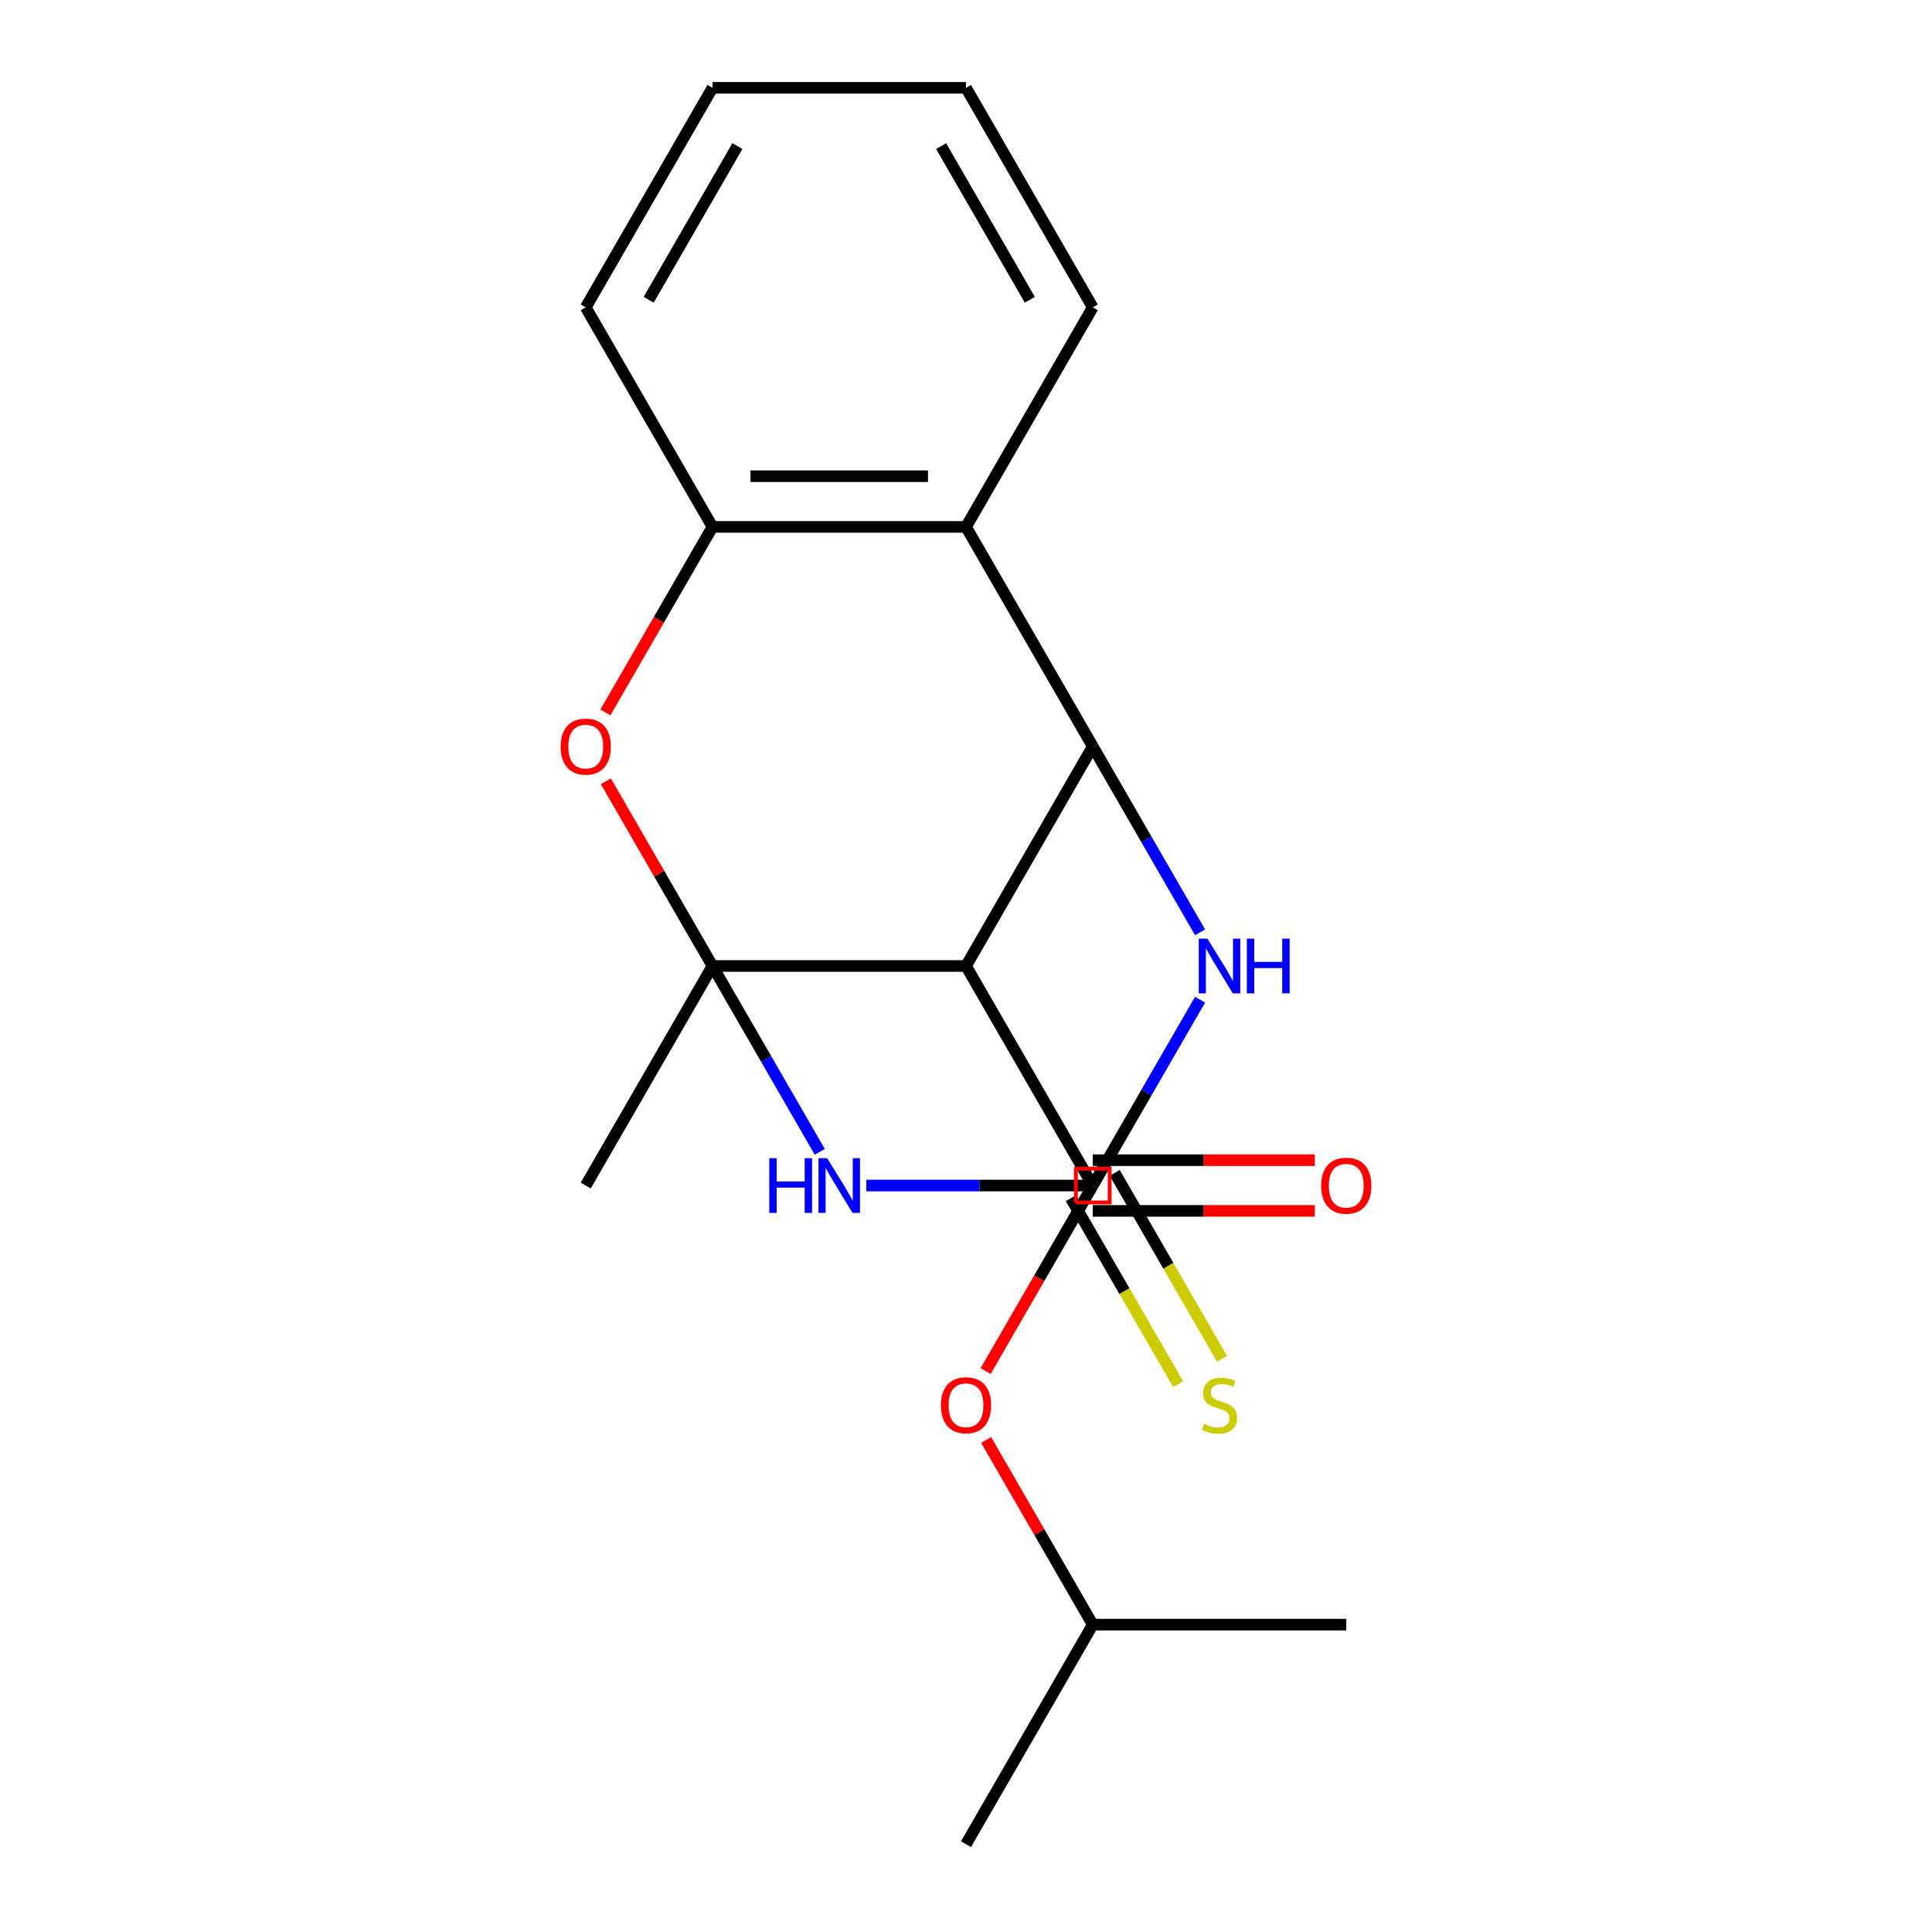 <?xml version='1.0' encoding='iso-8859-1'?>
<svg version='1.1' baseProfile='full'
              xmlns='http://www.w3.org/2000/svg'
                      xmlns:rdkit='http://www.rdkit.org/xml'
                      xmlns:xlink='http://www.w3.org/1999/xlink'
                  xml:space='preserve'
width='1000px' height='1000px' viewBox='0 0 1000 1000'>
<!-- END OF HEADER -->
<rect style='opacity:1.0;fill:#FFFFFF;stroke:none' width='1000' height='1000' x='0' y='0'> </rect>
<path class='bond-0' d='M 368.784,500 L 500,500' style='fill:none;fill-rule:evenodd;stroke:#000000;stroke-width:6px;stroke-linecap:butt;stroke-linejoin:miter;stroke-opacity:1' />
<path class='bond-1' d='M 368.784,500 L 396.553,548.098' style='fill:none;fill-rule:evenodd;stroke:#000000;stroke-width:6px;stroke-linecap:butt;stroke-linejoin:miter;stroke-opacity:1' />
<path class='bond-1' d='M 396.553,548.098 L 424.323,596.196' style='fill:none;fill-rule:evenodd;stroke:#0000FF;stroke-width:6px;stroke-linecap:butt;stroke-linejoin:miter;stroke-opacity:1' />
<path class='bond-5' d='M 368.784,500 L 341.188,452.202' style='fill:none;fill-rule:evenodd;stroke:#000000;stroke-width:6px;stroke-linecap:butt;stroke-linejoin:miter;stroke-opacity:1' />
<path class='bond-5' d='M 341.188,452.202 L 313.592,404.404' style='fill:none;fill-rule:evenodd;stroke:#FF0000;stroke-width:6px;stroke-linecap:butt;stroke-linejoin:miter;stroke-opacity:1' />
<path class='bond-12' d='M 368.784,500 L 303.176,613.636' style='fill:none;fill-rule:evenodd;stroke:#000000;stroke-width:6px;stroke-linecap:butt;stroke-linejoin:miter;stroke-opacity:1' />
<path class='bond-2' d='M 500,500 L 565.608,386.364' style='fill:none;fill-rule:evenodd;stroke:#000000;stroke-width:6px;stroke-linecap:butt;stroke-linejoin:miter;stroke-opacity:1' />
<path class='bond-4' d='M 500,500 L 565.608,613.636' style='fill:none;fill-rule:evenodd;stroke:#000000;stroke-width:6px;stroke-linecap:butt;stroke-linejoin:miter;stroke-opacity:1' />
<path class='bond-3' d='M 448.412,613.636 L 507.01,613.636' style='fill:none;fill-rule:evenodd;stroke:#0000FF;stroke-width:6px;stroke-linecap:butt;stroke-linejoin:miter;stroke-opacity:1' />
<path class='bond-3' d='M 507.01,613.636 L 565.608,613.636' style='fill:none;fill-rule:evenodd;stroke:#000000;stroke-width:6px;stroke-linecap:butt;stroke-linejoin:miter;stroke-opacity:1' />
<path class='bond-20' d='M 565.608,386.364 L 500,272.727' style='fill:none;fill-rule:evenodd;stroke:#000000;stroke-width:6px;stroke-linecap:butt;stroke-linejoin:miter;stroke-opacity:1' />
<path class='bond-21' d='M 565.608,386.364 L 593.377,434.462' style='fill:none;fill-rule:evenodd;stroke:#000000;stroke-width:6px;stroke-linecap:butt;stroke-linejoin:miter;stroke-opacity:1' />
<path class='bond-21' d='M 593.377,434.462 L 621.147,482.56' style='fill:none;fill-rule:evenodd;stroke:#0000FF;stroke-width:6px;stroke-linecap:butt;stroke-linejoin:miter;stroke-opacity:1' />
<path class='bond-6' d='M 565.608,613.636 L 593.377,565.538' style='fill:none;fill-rule:evenodd;stroke:#000000;stroke-width:6px;stroke-linecap:butt;stroke-linejoin:miter;stroke-opacity:1' />
<path class='bond-6' d='M 593.377,565.538 L 621.147,517.44' style='fill:none;fill-rule:evenodd;stroke:#0000FF;stroke-width:6px;stroke-linecap:butt;stroke-linejoin:miter;stroke-opacity:1' />
<path class='bond-10' d='M 554.244,620.197 L 582.025,668.315' style='fill:none;fill-rule:evenodd;stroke:#000000;stroke-width:6px;stroke-linecap:butt;stroke-linejoin:miter;stroke-opacity:1' />
<path class='bond-10' d='M 582.025,668.315 L 609.806,716.433' style='fill:none;fill-rule:evenodd;stroke:#CCCC00;stroke-width:6px;stroke-linecap:butt;stroke-linejoin:miter;stroke-opacity:1' />
<path class='bond-10' d='M 576.972,607.076 L 604.753,655.194' style='fill:none;fill-rule:evenodd;stroke:#000000;stroke-width:6px;stroke-linecap:butt;stroke-linejoin:miter;stroke-opacity:1' />
<path class='bond-10' d='M 604.753,655.194 L 632.533,703.312' style='fill:none;fill-rule:evenodd;stroke:#CCCC00;stroke-width:6px;stroke-linecap:butt;stroke-linejoin:miter;stroke-opacity:1' />
<path class='bond-9' d='M 565.608,613.636 L 537.885,661.654' style='fill:none;fill-rule:evenodd;stroke:#000000;stroke-width:6px;stroke-linecap:butt;stroke-linejoin:miter;stroke-opacity:1' />
<path class='bond-9' d='M 537.885,661.654 L 510.162,709.672' style='fill:none;fill-rule:evenodd;stroke:#FF0000;stroke-width:6px;stroke-linecap:butt;stroke-linejoin:miter;stroke-opacity:1' />
<path class='bond-11' d='M 565.608,626.758 L 623.076,626.758' style='fill:none;fill-rule:evenodd;stroke:#000000;stroke-width:6px;stroke-linecap:butt;stroke-linejoin:miter;stroke-opacity:1' />
<path class='bond-11' d='M 623.076,626.758 L 680.544,626.758' style='fill:none;fill-rule:evenodd;stroke:#FF0000;stroke-width:6px;stroke-linecap:butt;stroke-linejoin:miter;stroke-opacity:1' />
<path class='bond-11' d='M 565.608,600.515 L 623.076,600.515' style='fill:none;fill-rule:evenodd;stroke:#000000;stroke-width:6px;stroke-linecap:butt;stroke-linejoin:miter;stroke-opacity:1' />
<path class='bond-11' d='M 623.076,600.515 L 680.544,600.515' style='fill:none;fill-rule:evenodd;stroke:#FF0000;stroke-width:6px;stroke-linecap:butt;stroke-linejoin:miter;stroke-opacity:1' />
<path class='bond-8' d='M 313.338,368.763 L 341.061,320.745' style='fill:none;fill-rule:evenodd;stroke:#FF0000;stroke-width:6px;stroke-linecap:butt;stroke-linejoin:miter;stroke-opacity:1' />
<path class='bond-8' d='M 341.061,320.745 L 368.784,272.727' style='fill:none;fill-rule:evenodd;stroke:#000000;stroke-width:6px;stroke-linecap:butt;stroke-linejoin:miter;stroke-opacity:1' />
<path class='bond-7' d='M 500,272.727 L 368.784,272.727' style='fill:none;fill-rule:evenodd;stroke:#000000;stroke-width:6px;stroke-linecap:butt;stroke-linejoin:miter;stroke-opacity:1' />
<path class='bond-7' d='M 480.318,246.484 L 388.466,246.484' style='fill:none;fill-rule:evenodd;stroke:#000000;stroke-width:6px;stroke-linecap:butt;stroke-linejoin:miter;stroke-opacity:1' />
<path class='bond-13' d='M 500,272.727 L 565.608,159.091' style='fill:none;fill-rule:evenodd;stroke:#000000;stroke-width:6px;stroke-linecap:butt;stroke-linejoin:miter;stroke-opacity:1' />
<path class='bond-14' d='M 368.784,272.727 L 303.176,159.091' style='fill:none;fill-rule:evenodd;stroke:#000000;stroke-width:6px;stroke-linecap:butt;stroke-linejoin:miter;stroke-opacity:1' />
<path class='bond-15' d='M 510.416,745.313 L 538.012,793.111' style='fill:none;fill-rule:evenodd;stroke:#FF0000;stroke-width:6px;stroke-linecap:butt;stroke-linejoin:miter;stroke-opacity:1' />
<path class='bond-15' d='M 538.012,793.111 L 565.608,840.909' style='fill:none;fill-rule:evenodd;stroke:#000000;stroke-width:6px;stroke-linecap:butt;stroke-linejoin:miter;stroke-opacity:1' />
<path class='bond-22' d='M 565.608,159.091 L 500,45.455' style='fill:none;fill-rule:evenodd;stroke:#000000;stroke-width:6px;stroke-linecap:butt;stroke-linejoin:miter;stroke-opacity:1' />
<path class='bond-22' d='M 533.04,155.167 L 487.114,75.622' style='fill:none;fill-rule:evenodd;stroke:#000000;stroke-width:6px;stroke-linecap:butt;stroke-linejoin:miter;stroke-opacity:1' />
<path class='bond-19' d='M 303.176,159.091 L 368.784,45.455' style='fill:none;fill-rule:evenodd;stroke:#000000;stroke-width:6px;stroke-linecap:butt;stroke-linejoin:miter;stroke-opacity:1' />
<path class='bond-19' d='M 335.745,155.167 L 381.67,75.622' style='fill:none;fill-rule:evenodd;stroke:#000000;stroke-width:6px;stroke-linecap:butt;stroke-linejoin:miter;stroke-opacity:1' />
<path class='bond-16' d='M 565.608,840.909 L 500,954.545' style='fill:none;fill-rule:evenodd;stroke:#000000;stroke-width:6px;stroke-linecap:butt;stroke-linejoin:miter;stroke-opacity:1' />
<path class='bond-17' d='M 565.608,840.909 L 696.824,840.909' style='fill:none;fill-rule:evenodd;stroke:#000000;stroke-width:6px;stroke-linecap:butt;stroke-linejoin:miter;stroke-opacity:1' />
<path class='bond-18' d='M 500,45.455 L 368.784,45.455' style='fill:none;fill-rule:evenodd;stroke:#000000;stroke-width:6px;stroke-linecap:butt;stroke-linejoin:miter;stroke-opacity:1' />
<path  class='atom-2' d='M 398.172 599.476
L 402.012 599.476
L 402.012 611.516
L 416.492 611.516
L 416.492 599.476
L 420.332 599.476
L 420.332 627.796
L 416.492 627.796
L 416.492 614.716
L 402.012 614.716
L 402.012 627.796
L 398.172 627.796
L 398.172 599.476
' fill='#0000FF'/>
<path  class='atom-2' d='M 428.132 599.476
L 437.412 614.476
Q 438.332 615.956, 439.812 618.636
Q 441.292 621.316, 441.372 621.476
L 441.372 599.476
L 445.132 599.476
L 445.132 627.796
L 441.252 627.796
L 431.292 611.396
Q 430.132 609.476, 428.892 607.276
Q 427.692 605.076, 427.332 604.396
L 427.332 627.796
L 423.652 627.796
L 423.652 599.476
L 428.132 599.476
' fill='#0000FF'/>
<path  class='atom-6' d='M 290.176 386.444
Q 290.176 379.644, 293.536 375.844
Q 296.896 372.044, 303.176 372.044
Q 309.456 372.044, 312.816 375.844
Q 316.176 379.644, 316.176 386.444
Q 316.176 393.324, 312.776 397.244
Q 309.376 401.124, 303.176 401.124
Q 296.936 401.124, 293.536 397.244
Q 290.176 393.364, 290.176 386.444
M 303.176 397.924
Q 307.496 397.924, 309.816 395.044
Q 312.176 392.124, 312.176 386.444
Q 312.176 380.884, 309.816 378.084
Q 307.496 375.244, 303.176 375.244
Q 298.856 375.244, 296.496 378.044
Q 294.176 380.844, 294.176 386.444
Q 294.176 392.164, 296.496 395.044
Q 298.856 397.924, 303.176 397.924
' fill='#FF0000'/>
<path  class='atom-7' d='M 624.956 485.84
L 634.236 500.84
Q 635.156 502.32, 636.636 505
Q 638.116 507.68, 638.196 507.84
L 638.196 485.84
L 641.956 485.84
L 641.956 514.16
L 638.076 514.16
L 628.116 497.76
Q 626.956 495.84, 625.716 493.64
Q 624.516 491.44, 624.156 490.76
L 624.156 514.16
L 620.476 514.16
L 620.476 485.84
L 624.956 485.84
' fill='#0000FF'/>
<path  class='atom-7' d='M 645.356 485.84
L 649.196 485.84
L 649.196 497.88
L 663.676 497.88
L 663.676 485.84
L 667.516 485.84
L 667.516 514.16
L 663.676 514.16
L 663.676 501.08
L 649.196 501.08
L 649.196 514.16
L 645.356 514.16
L 645.356 485.84
' fill='#0000FF'/>
<path  class='atom-10' d='M 487 727.353
Q 487 720.553, 490.36 716.753
Q 493.72 712.953, 500 712.953
Q 506.28 712.953, 509.64 716.753
Q 513 720.553, 513 727.353
Q 513 734.233, 509.6 738.153
Q 506.2 742.033, 500 742.033
Q 493.76 742.033, 490.36 738.153
Q 487 734.273, 487 727.353
M 500 738.833
Q 504.32 738.833, 506.64 735.953
Q 509 733.033, 509 727.353
Q 509 721.793, 506.64 718.993
Q 504.32 716.153, 500 716.153
Q 495.68 716.153, 493.32 718.953
Q 491 721.753, 491 727.353
Q 491 733.073, 493.32 735.953
Q 495.68 738.833, 500 738.833
' fill='#FF0000'/>
<path  class='atom-11' d='M 623.216 736.993
Q 623.536 737.113, 624.856 737.673
Q 626.176 738.233, 627.616 738.593
Q 629.096 738.913, 630.536 738.913
Q 633.216 738.913, 634.776 737.633
Q 636.336 736.313, 636.336 734.033
Q 636.336 732.473, 635.536 731.513
Q 634.776 730.553, 633.576 730.033
Q 632.376 729.513, 630.376 728.913
Q 627.856 728.153, 626.336 727.433
Q 624.856 726.713, 623.776 725.193
Q 622.736 723.673, 622.736 721.113
Q 622.736 717.553, 625.136 715.353
Q 627.576 713.153, 632.376 713.153
Q 635.656 713.153, 639.376 714.713
L 638.456 717.793
Q 635.056 716.393, 632.496 716.393
Q 629.736 716.393, 628.216 717.553
Q 626.696 718.673, 626.736 720.633
Q 626.736 722.153, 627.496 723.073
Q 628.296 723.993, 629.416 724.513
Q 630.576 725.033, 632.496 725.633
Q 635.056 726.433, 636.576 727.233
Q 638.096 728.033, 639.176 729.673
Q 640.296 731.273, 640.296 734.033
Q 640.296 737.953, 637.656 740.073
Q 635.056 742.153, 630.696 742.153
Q 628.176 742.153, 626.256 741.593
Q 624.376 741.073, 622.136 740.153
L 623.216 736.993
' fill='#CCCC00'/>
<path  class='atom-12' d='M 683.824 613.716
Q 683.824 606.916, 687.184 603.116
Q 690.544 599.316, 696.824 599.316
Q 703.104 599.316, 706.464 603.116
Q 709.824 606.916, 709.824 613.716
Q 709.824 620.596, 706.424 624.516
Q 703.024 628.396, 696.824 628.396
Q 690.584 628.396, 687.184 624.516
Q 683.824 620.636, 683.824 613.716
M 696.824 625.196
Q 701.144 625.196, 703.464 622.316
Q 705.824 619.396, 705.824 613.716
Q 705.824 608.156, 703.464 605.356
Q 701.144 602.516, 696.824 602.516
Q 692.504 602.516, 690.144 605.316
Q 687.824 608.116, 687.824 613.716
Q 687.824 619.436, 690.144 622.316
Q 692.504 625.196, 696.824 625.196
' fill='#FF0000'/>
<path d='M 556.86,622.384 L 556.86,604.889 L 574.356,604.889 L 574.356,622.384 L 556.86,622.384' style='fill:none;stroke:#FF0000;stroke-width:2px;stroke-linecap:butt;stroke-linejoin:miter;stroke-opacity:1;' />
</svg>
